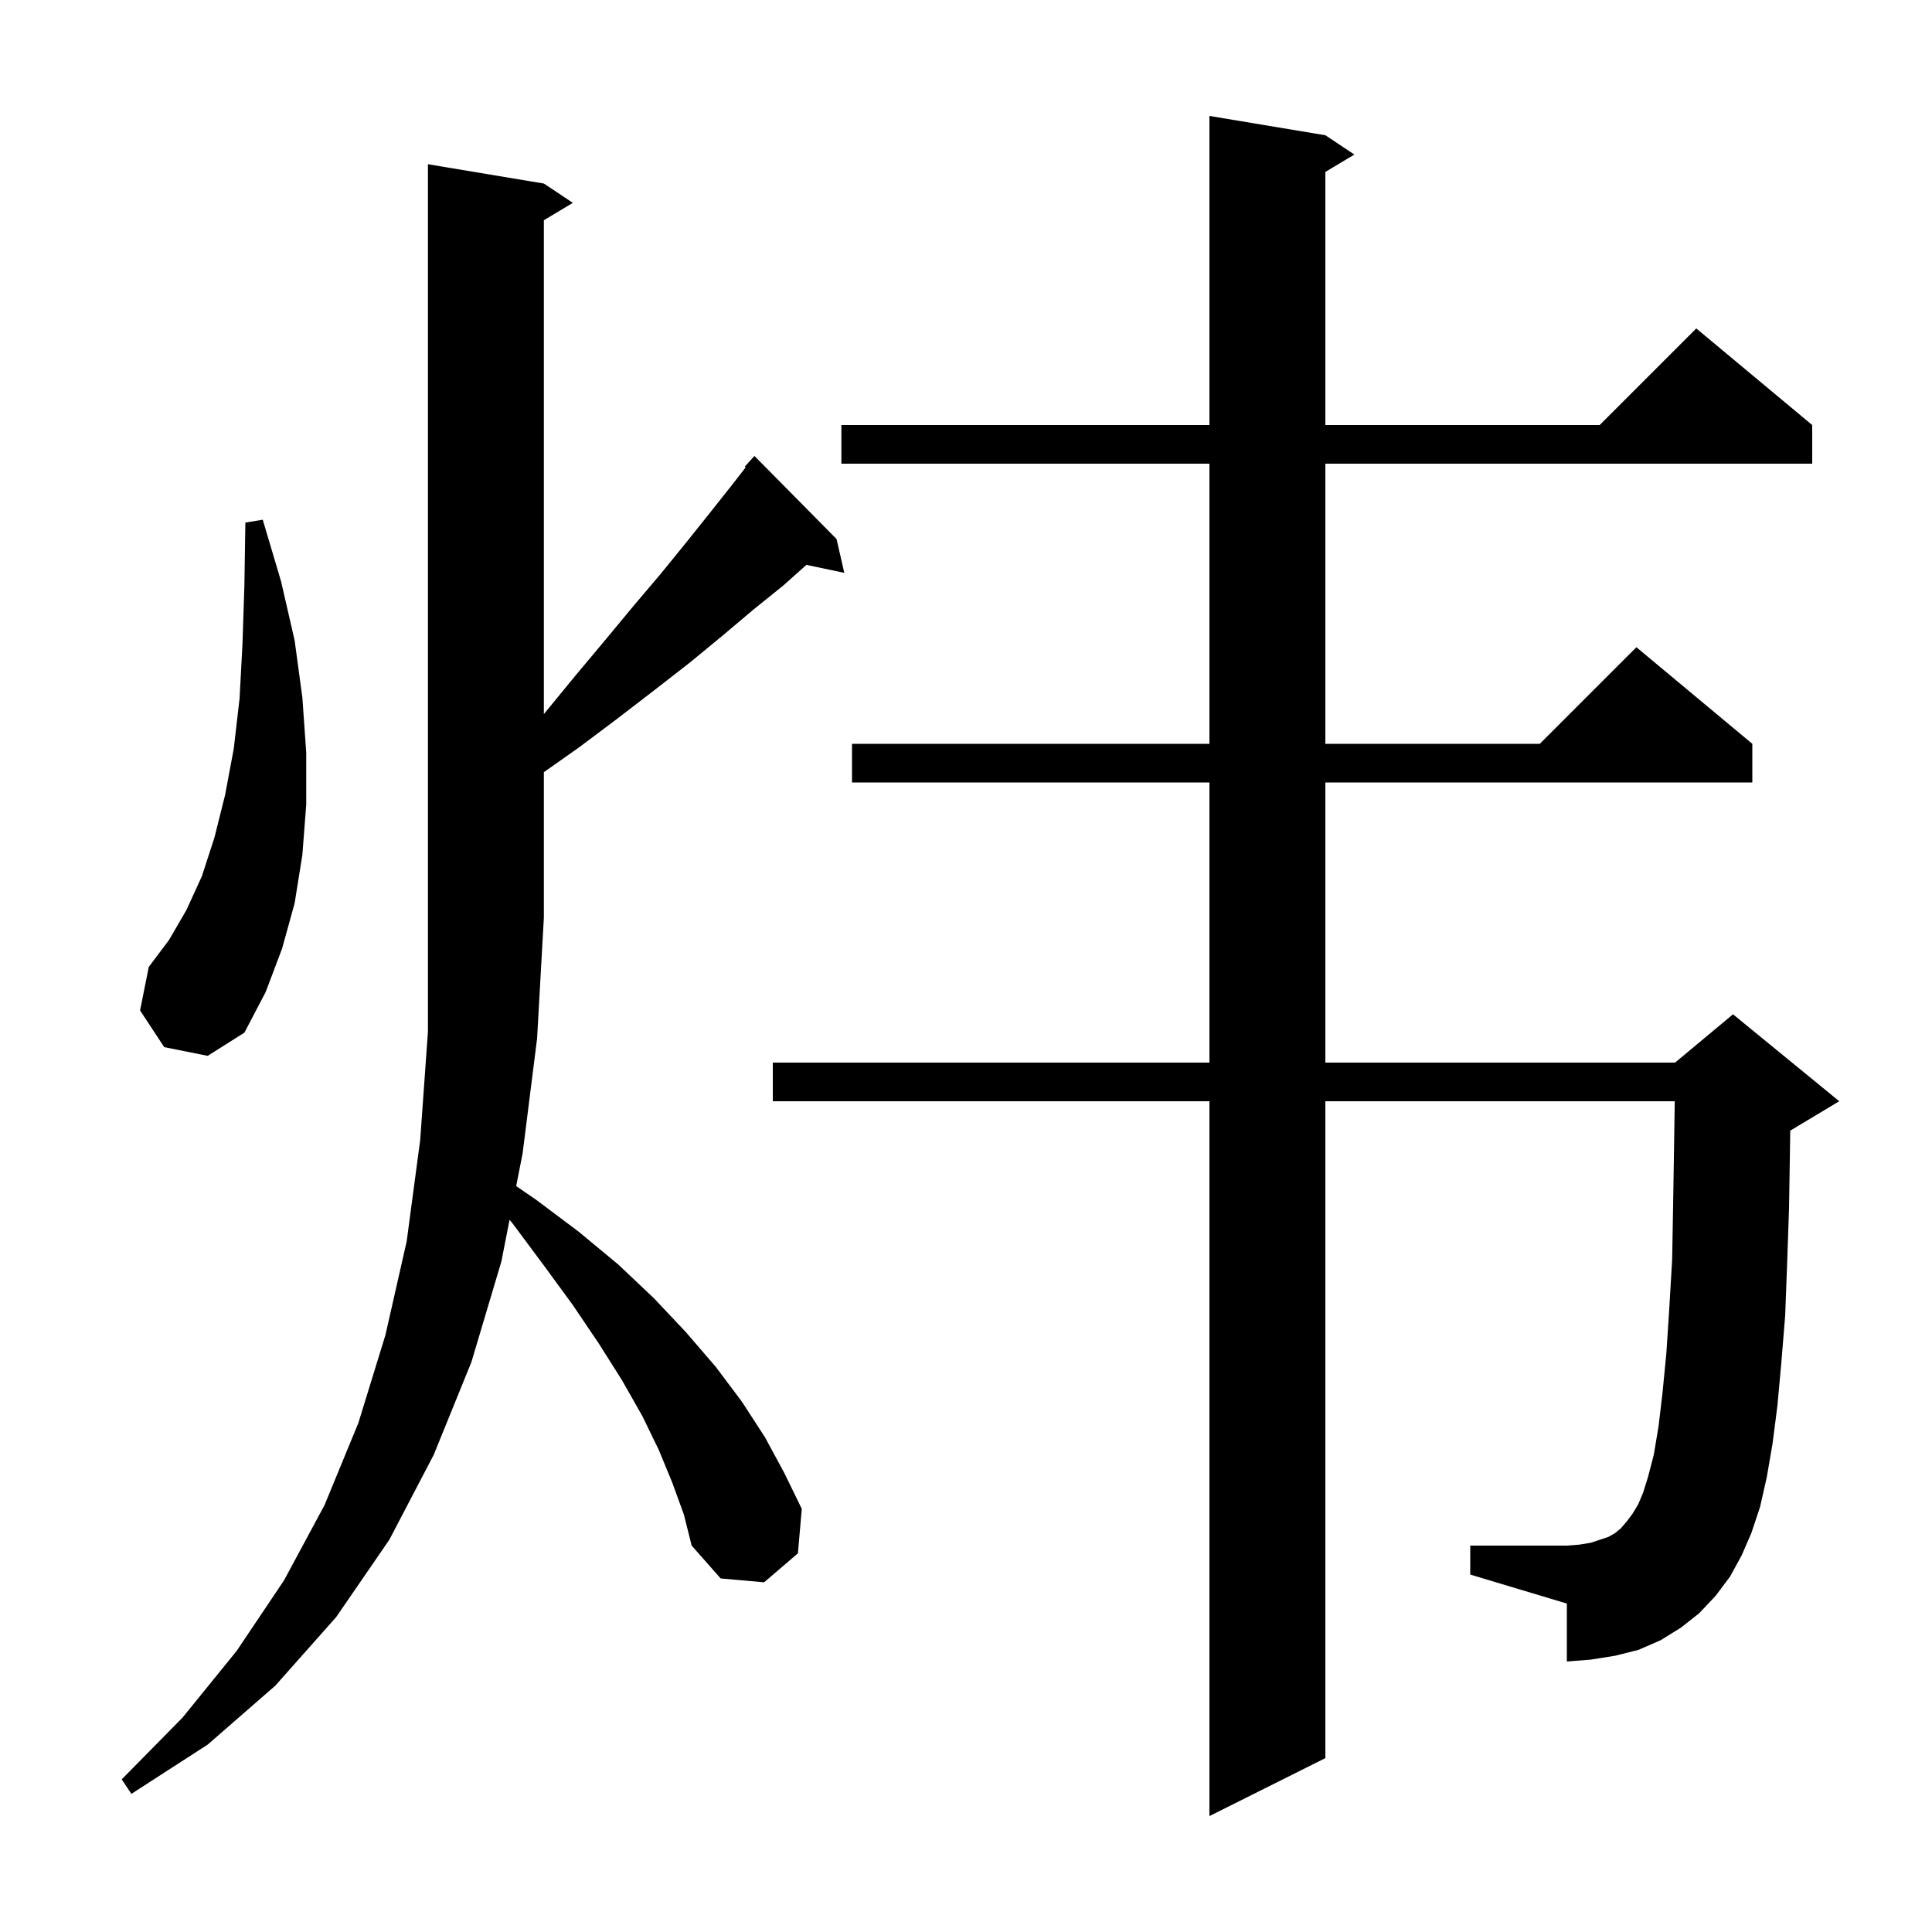 <svg xmlns="http://www.w3.org/2000/svg" xmlns:xlink="http://www.w3.org/1999/xlink" version="1.1" baseProfile="full" viewBox="0 0 200 200" width="200" height="200">
<g fill="black">
<path d="M 179.1 163.2 L 177.6 165.2 L 175.9 167.0 L 174.0 168.5 L 171.9 169.8 L 169.6 170.8 L 167.2 171.4 L 164.7 171.8 L 162.2 172.0 L 162.2 166.0 L 152.2 163.0 L 152.2 160.0 L 162.2 160.0 L 163.5 159.9 L 164.7 159.7 L 166.5 159.1 L 167.2 158.7 L 167.8 158.2 L 168.4 157.5 L 169.0 156.7 L 169.6 155.7 L 170.1 154.5 L 170.6 152.9 L 171.2 150.6 L 171.7 147.6 L 172.1 144.2 L 172.5 140.1 L 172.8 135.5 L 173.1 130.4 L 173.2 124.8 L 173.3 118.6 L 173.37 114.0 L 137.2 114.0 L 137.2 182.0 L 125.2 188.0 L 125.2 114.0 L 80.0 114.0 L 80.0 110.0 L 125.2 110.0 L 125.2 81.0 L 88.2 81.0 L 88.2 77.0 L 125.2 77.0 L 125.2 48.0 L 87.1 48.0 L 87.1 44.0 L 125.2 44.0 L 125.2 12.0 L 137.2 14.0 L 140.2 16.0 L 137.2 17.8 L 137.2 44.0 L 165.6 44.0 L 175.6 34.0 L 187.6 44.0 L 187.6 48.0 L 137.2 48.0 L 137.2 77.0 L 159.4 77.0 L 169.4 67.0 L 181.4 77.0 L 181.4 81.0 L 137.2 81.0 L 137.2 110.0 L 173.4 110.0 L 179.4 105.0 L 190.4 114.0 L 185.4 117.0 L 185.326 117.031 L 185.3 118.8 L 185.2 125.1 L 185.0 130.9 L 184.8 136.2 L 184.4 141.1 L 184.0 145.5 L 183.5 149.4 L 182.9 152.9 L 182.2 156.0 L 181.3 158.7 L 180.3 161.0 Z M 69.6 153.5 L 68.2 150.1 L 66.5 146.6 L 64.4 142.9 L 62.0 139.1 L 59.3 135.1 L 56.3 131.0 L 53.1 126.7 L 52.75 126.272 L 51.9 130.6 L 48.8 141.0 L 44.9 150.6 L 40.3 159.4 L 34.8 167.4 L 28.5 174.5 L 21.5 180.6 L 13.6 185.7 L 12.6 184.2 L 18.9 177.8 L 24.5 170.9 L 29.4 163.6 L 33.6 155.8 L 37.1 147.3 L 39.9 138.2 L 42.1 128.5 L 43.5 118.0 L 44.3 106.8 L 44.3 17.0 L 56.3 19.0 L 59.3 21.0 L 56.3 22.8 L 56.3 73.927 L 56.4 73.8 L 59.6 69.9 L 62.7 66.2 L 65.6 62.7 L 68.4 59.4 L 71.0 56.2 L 73.4 53.2 L 75.7 50.3 L 77.196 48.376 L 77.1 48.3 L 78.1 47.2 L 86.6 55.8 L 87.4 59.3 L 83.48 58.475 L 81.1 60.6 L 78.0 63.1 L 74.8 65.8 L 71.4 68.6 L 67.8 71.4 L 63.9 74.4 L 59.9 77.4 L 56.3 79.936 L 56.3 95.0 L 55.6 107.5 L 54.1 119.4 L 53.436 122.781 L 55.5 124.2 L 59.9 127.5 L 64.0 130.9 L 67.7 134.4 L 71.0 137.9 L 74.1 141.5 L 76.8 145.1 L 79.2 148.8 L 81.2 152.5 L 83.0 156.2 L 82.6 160.8 L 79.1 163.8 L 74.6 163.4 L 71.6 160.0 L 70.8 156.8 Z M 17.0 108.4 L 14.5 104.6 L 15.4 100.1 L 17.5 97.3 L 19.3 94.2 L 20.9 90.7 L 22.2 86.7 L 23.3 82.3 L 24.2 77.5 L 24.8 72.3 L 25.1 66.7 L 25.3 60.6 L 25.4 54.1 L 27.2 53.8 L 29.1 60.2 L 30.5 66.3 L 31.3 72.2 L 31.7 77.9 L 31.7 83.3 L 31.3 88.5 L 30.5 93.5 L 29.2 98.2 L 27.5 102.7 L 25.3 106.9 L 21.5 109.3 Z " />
</g>
</svg>
